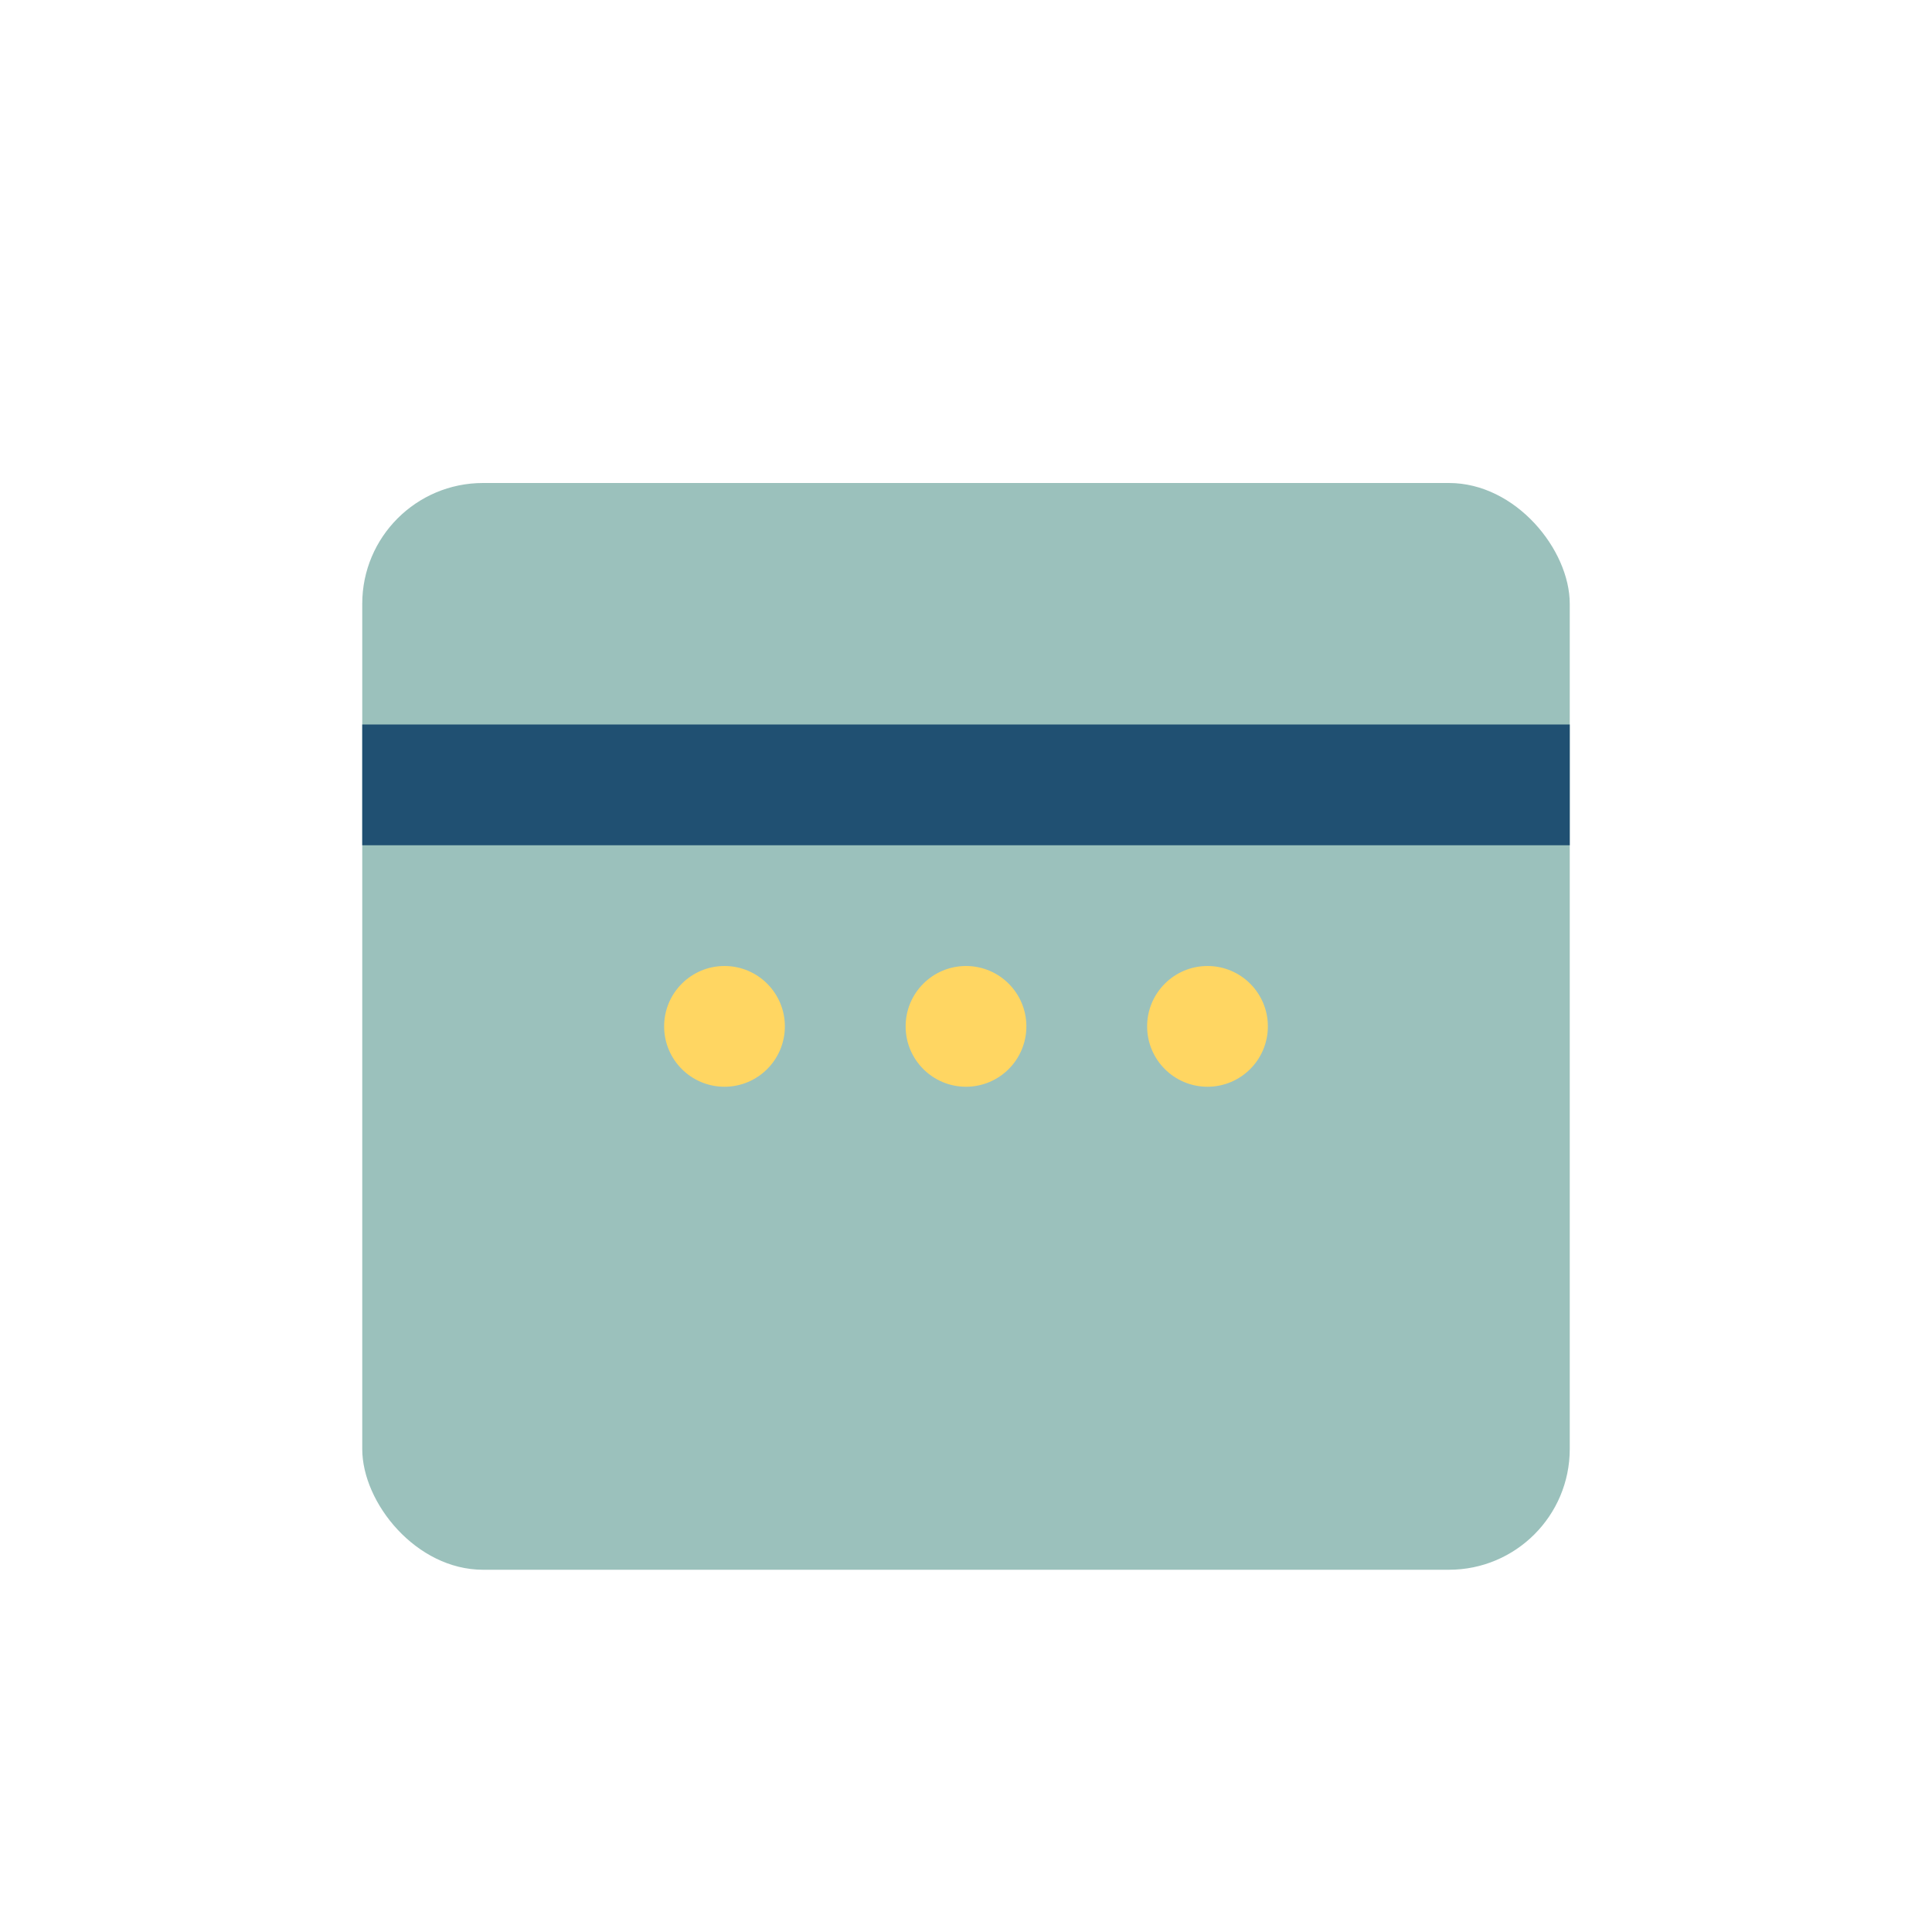 <?xml version="1.0" encoding="UTF-8"?>
<svg xmlns="http://www.w3.org/2000/svg" width="32" height="32" viewBox="0 0 32 32"><rect x="6" y="8" width="20" height="18" rx="2" fill="#9BC1BC"/><rect x="6" y="12" width="20" height="2" fill="#205072"/><circle cx="12" cy="17" r="1" fill="#FFD662"/><circle cx="16" cy="17" r="1" fill="#FFD662"/><circle cx="20" cy="17" r="1" fill="#FFD662"/></svg>